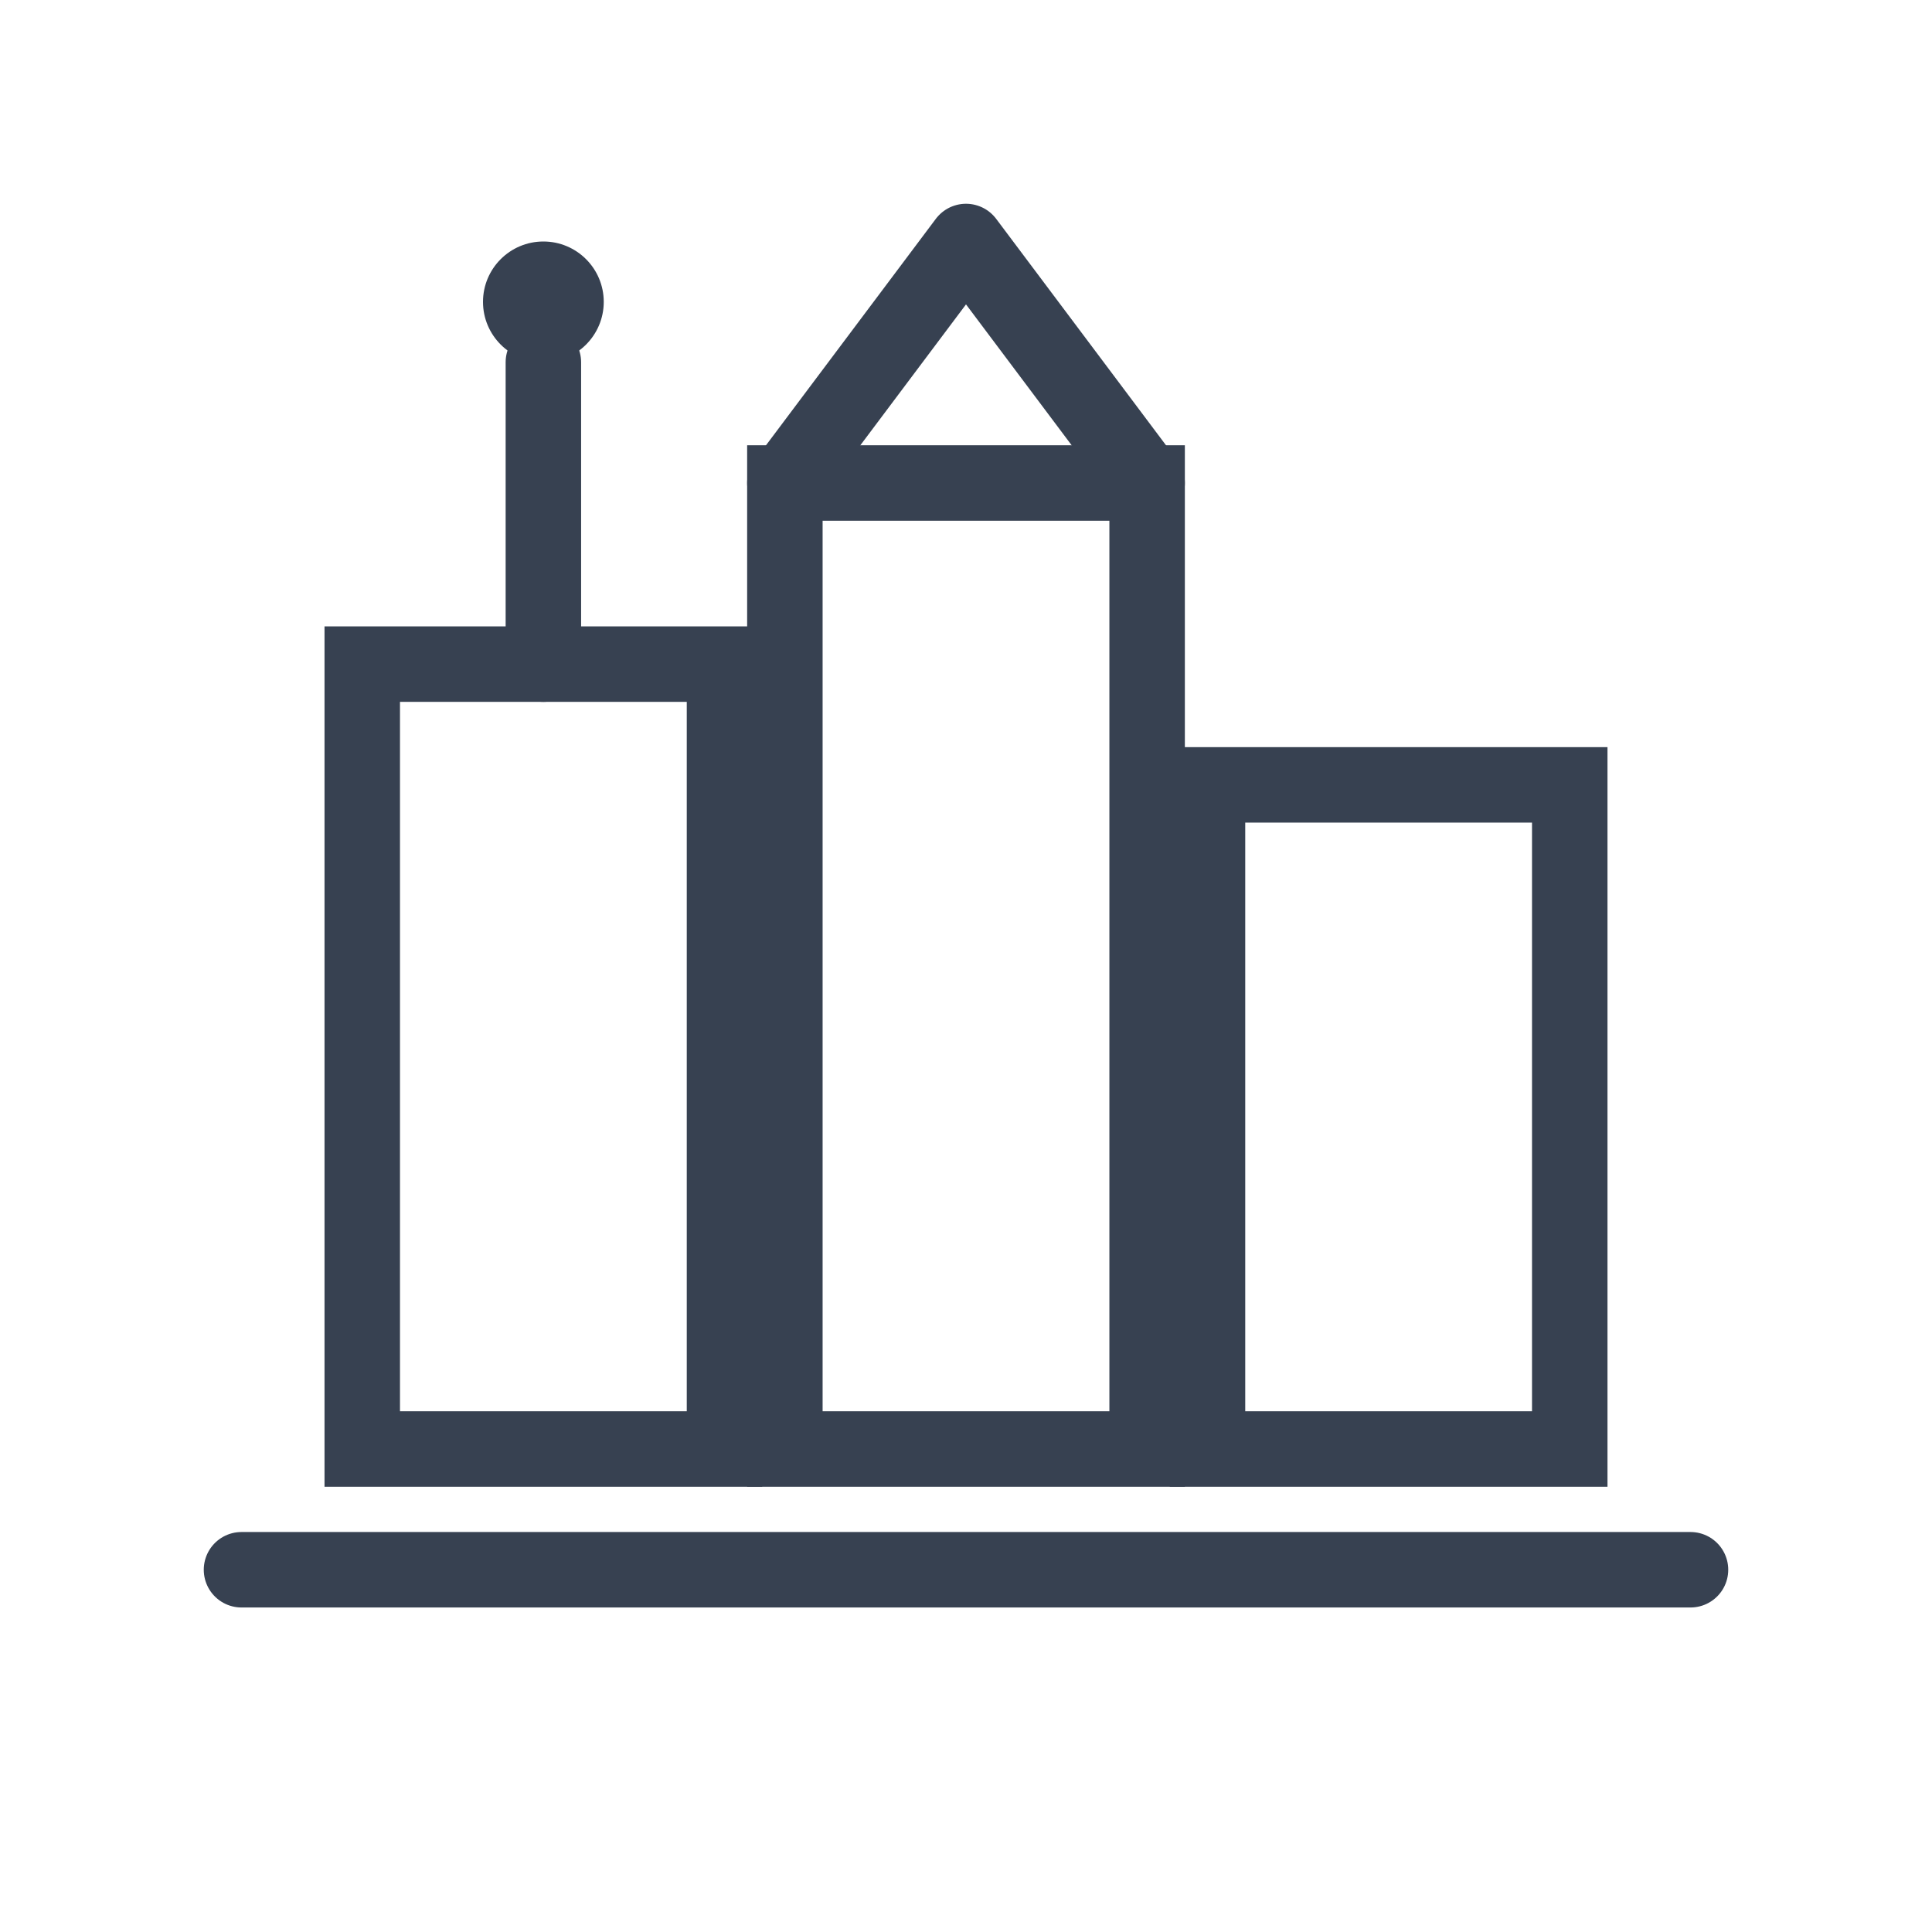 <svg width="64" height="64" viewBox="0 0 64 64" fill="none" xmlns="http://www.w3.org/2000/svg">
  <path d="M8 52H56" stroke="#374151" stroke-width="2.5" stroke-linecap="round"/>
  <rect x="12" y="22" width="12" height="26" stroke="#374151" stroke-width="2.5"/>
  <rect x="26" y="16" width="12" height="32" stroke="#374151" stroke-width="2.5"/>
  <rect x="40" y="26" width="12" height="22" stroke="#374151" stroke-width="2.5"/>
  <path d="M26 16L32 8L38 16" stroke="#374151" stroke-width="2.5" stroke-linecap="round" stroke-linejoin="round"/>
  <path d="M18 22V12" stroke="#374151" stroke-width="2.5" stroke-linecap="round"/>
  <circle cx="18" cy="10" r="2" fill="#374151"/>
</svg>
